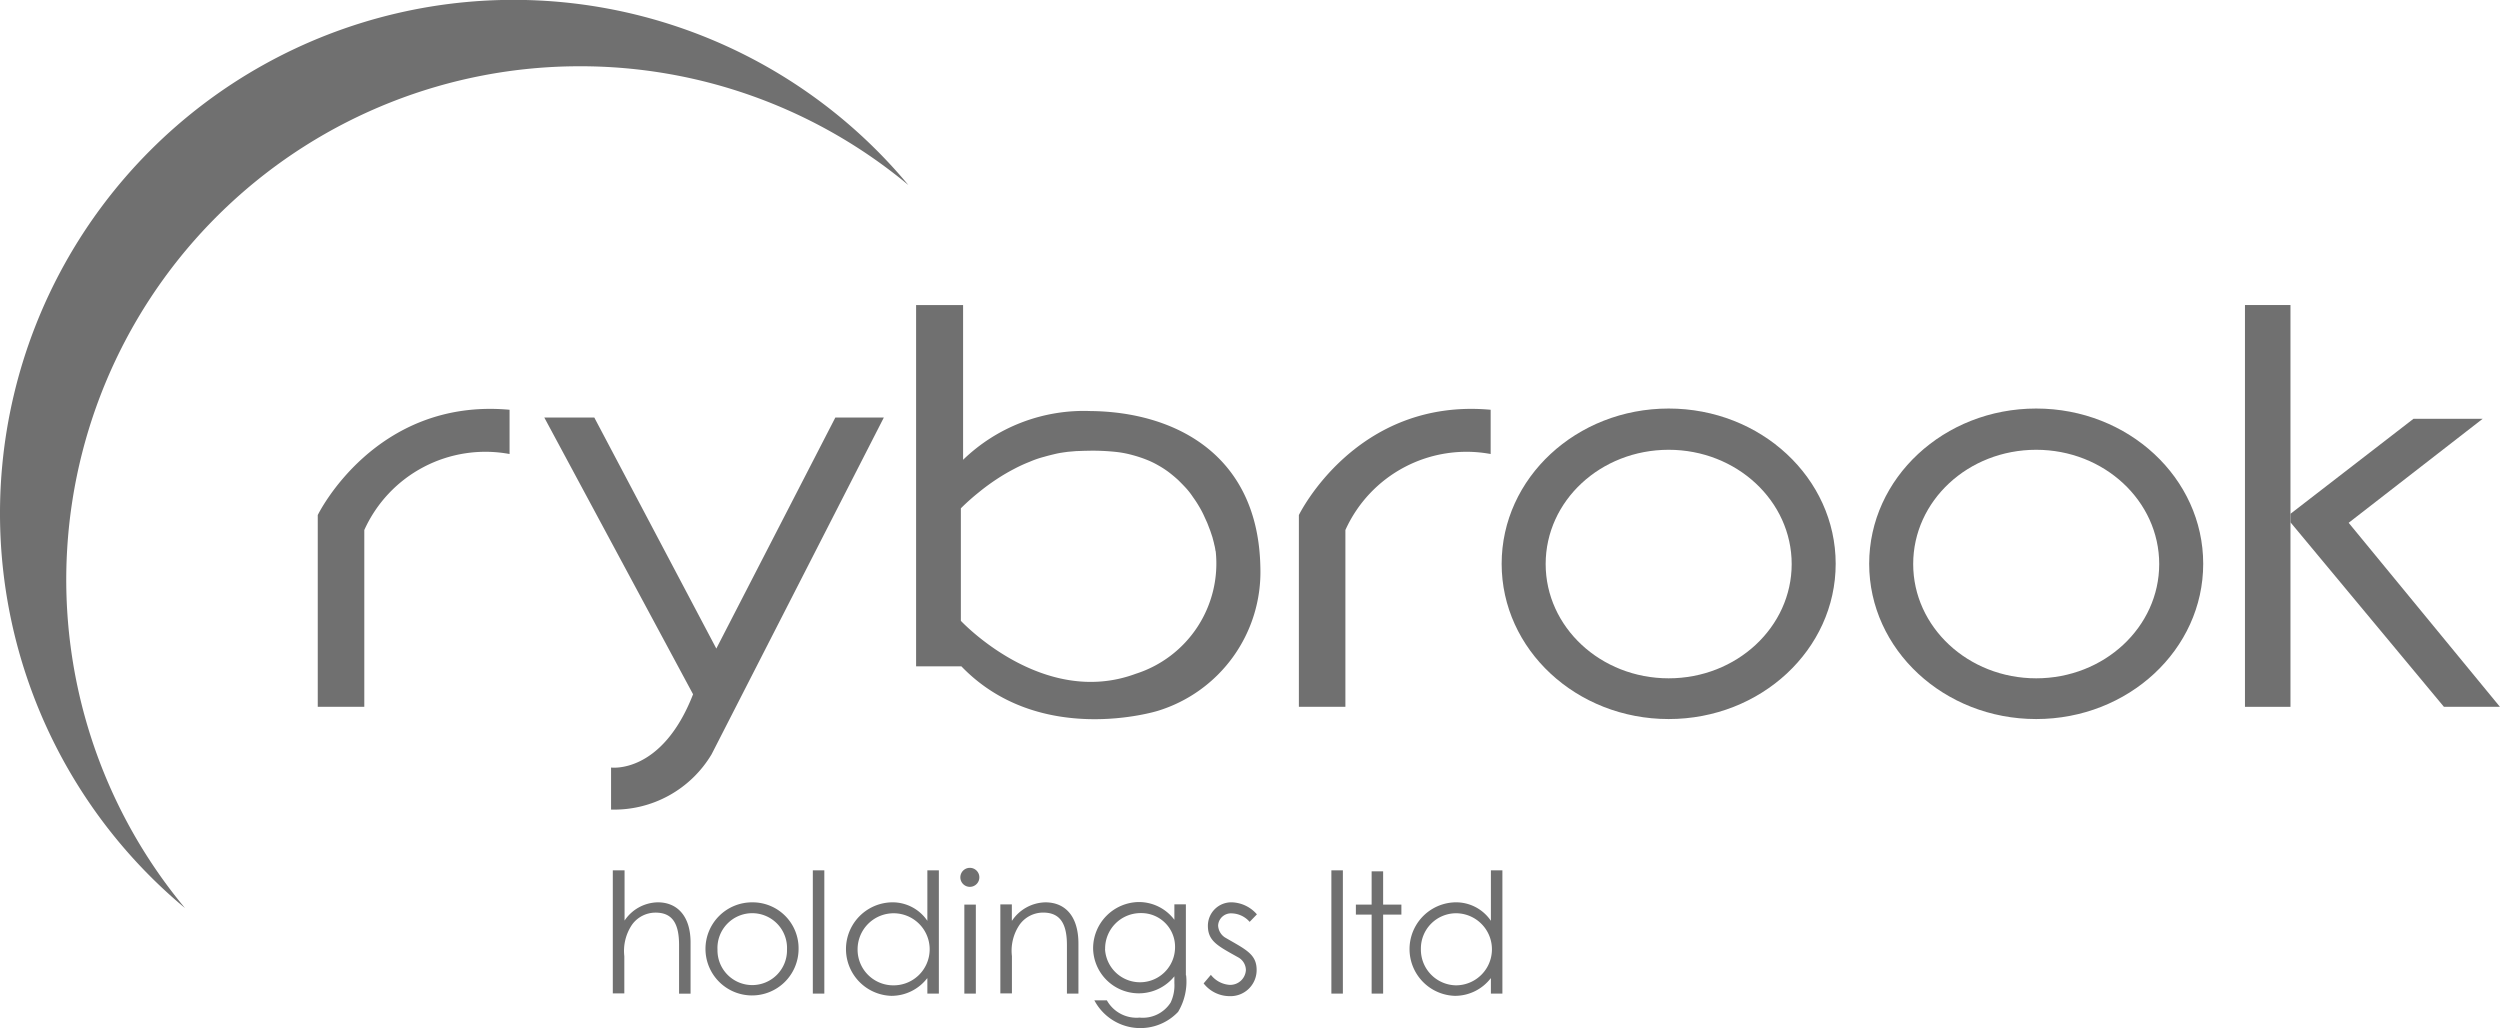 <svg xmlns="http://www.w3.org/2000/svg" width="166.497" height="68.47" viewBox="0 0 166.497 68.47">
  <g transform="translate(-369 -136)">
    <path d="M272.2,231h3.33l8.126,15.386L291.582,231h3.23L283.34,253.429a7.554,7.554,0,0,1-6.694,3.68v-2.8s3.38.466,5.462-4.879Z" transform="translate(133.05 -67.192)" fill="#707070"/>
    <path d="M666.223,227.4c-6.144,0-11.123,4.629-11.123,10.34s4.979,10.34,11.123,10.34,11.123-4.629,11.123-10.34S672.367,227.4,666.223,227.4Zm0,17.967c-4.529,0-8.192-3.414-8.192-7.61,0-4.213,3.663-7.61,8.192-7.61s8.193,3.414,8.193,7.61S670.752,245.367,666.223,245.367Z" transform="translate(-186.092 -64.192)" fill="#707070"/>
    <path d="M813.223,227.4c-6.144,0-11.123,4.629-11.123,10.34s4.979,10.34,11.123,10.34,11.123-4.629,11.123-10.34S819.367,227.4,813.223,227.4Zm0,17.967c-4.529,0-8.192-3.414-8.192-7.61,0-4.213,3.663-7.61,8.192-7.61s8.193,3.414,8.193,7.61S817.752,245.367,813.223,245.367Z" transform="translate(-308.615 -64.192)" fill="#707070"/>
    <rect width="3.031" height="26.759" transform="translate(518.512 156.315)" fill="#707070"/>
    <path d="M978.792,231.5H983.4l-8.925,6.927,10.074,12.255h-3.73L970.6,238.394v-.566Z" transform="translate(-449.057 -67.609)" fill="#707070"/>
    <path d="M93.114,68.413a34.115,34.115,0,0,1,21.88,7.909,34.2,34.2,0,1,0-48.172,48.156A34.194,34.194,0,0,1,93.114,68.413Z" transform="translate(314.5 72)" fill="#707070"/>
    <path d="M128.5,427.2" transform="translate(252.822 -230.722)" fill="#707070"/>
    <path d="M417.7,138" transform="translate(11.778 10.322)" fill="#707070"/>
    <path d="M299.617,412.1h.766v3.347a2.717,2.717,0,0,1,2.215-1.216c1.282,0,2.181.9,2.181,2.681v3.4h-.766v-3.23c0-1.4-.416-2.165-1.565-2.165a1.926,1.926,0,0,0-1.565.8,3.111,3.111,0,0,0-.516,2.1v2.481H299.6V412.1Z" transform="translate(110.212 -218.137)" fill="#707070"/>
    <path d="M342.894,428.03a3.1,3.1,0,1,1-3.1-3.13A3.06,3.06,0,0,1,342.894,428.03Zm-5.4.017a2.315,2.315,0,1,0,4.629,0,2.317,2.317,0,1,0-4.629,0Z" transform="translate(79.29 -228.805)" fill="#707070"/>
    <path d="M379.6,412.1h.766v8.209H379.6Z" transform="translate(43.533 -218.137)" fill="#707070"/>
    <path d="M398.212,419.293a3.008,3.008,0,0,1-2.381,1.166,3.115,3.115,0,0,1,.033-6.228,2.8,2.8,0,0,1,2.365,1.232V412.1h.766v8.209h-.766v-1.016Zm-4.629-1.948a2.377,2.377,0,0,0,2.331,2.414,2.4,2.4,0,1,0-2.331-2.414Z" transform="translate(32.532 -218.137)" fill="#707070"/>
    <path d="M439.866,411.733a.633.633,0,1,1-.633-.633A.632.632,0,0,1,439.866,411.733Zm-1,1.815h.766v5.928h-.766Z" transform="translate(-5.642 -217.303)" fill="#707070"/>
    <path d="M455.383,426.116A2.74,2.74,0,0,1,457.6,424.9c1.3,0,2.2.9,2.2,2.747v3.33h-.766v-3.23c0-1.4-.433-2.165-1.582-2.165a1.926,1.926,0,0,0-1.565.8,3.071,3.071,0,0,0-.516,2.1v2.481H454.6v-5.928h.766v1.082Z" transform="translate(-18.978 -228.805)" fill="#707070"/>
    <path d="M497.894,429.679a3.915,3.915,0,0,1-.533,2.431,3.463,3.463,0,0,1-5.578-.766h.833a2.263,2.263,0,0,0,2.181,1.149,2.2,2.2,0,0,0,2.065-1,2.668,2.668,0,0,0,.25-1.3v-.45a3.043,3.043,0,0,1-5.412-1.865,3.085,3.085,0,0,1,3.031-3.081,2.957,2.957,0,0,1,2.381,1.182V424.95h.766v4.729Zm-5.4-1.748a2.333,2.333,0,0,0,4.662-.067,2.245,2.245,0,0,0-2.281-2.331A2.363,2.363,0,0,0,492.5,427.93Z" transform="translate(-49.9 -228.722)" fill="#707070"/>
    <path d="M536.383,429.729a1.74,1.74,0,0,0,1.232.666,1.045,1.045,0,0,0,1.1-.982.98.98,0,0,0-.483-.833c-1.365-.766-2.048-1.082-2.048-2.115a1.559,1.559,0,0,1,1.632-1.565,2.3,2.3,0,0,1,1.632.8l-.483.5a1.64,1.64,0,0,0-1.2-.566.857.857,0,0,0-.9.8,1,1,0,0,0,.45.8c1.365.8,2.115,1.1,2.115,2.165a1.735,1.735,0,0,1-1.782,1.748,2.2,2.2,0,0,1-1.748-.849Z" transform="translate(-86.74 -228.805)" fill="#707070"/>
    <path d="M587,412.1h.766v8.209H587Z" transform="translate(-129.332 -218.137)" fill="#707070"/>
    <path d="M597.849,412.5h.766v2.215h1.216v.666h-1.216v5.262h-.766v-5.262H596.8v-.666h1.049Z" transform="translate(-137.5 -218.47)" fill="#707070"/>
    <path d="M623.612,419.293a3.008,3.008,0,0,1-2.381,1.166,3.115,3.115,0,0,1,.033-6.228,2.8,2.8,0,0,1,2.364,1.232V412.1h.766v8.209h-.766v-1.016Zm-4.646-1.948a2.377,2.377,0,0,0,2.331,2.414,2.4,2.4,0,0,0,0-4.8A2.348,2.348,0,0,0,618.966,417.345Z" transform="translate(-155.336 -218.137)" fill="#707070"/>
    <path d="M443.829,203.517c-.117-7.61-5.761-10.407-11.323-10.457a11.564,11.564,0,0,0-8.476,3.247V186H420.9v24.061h3.014c5.229,5.428,13.088,2.964,13.088,2.964A9.673,9.673,0,0,0,443.829,203.517Zm-8.309,7.044c-6.211,2.3-11.639-3.53-11.639-3.53v-7.493a14.869,14.869,0,0,1,1.216-1.082,14.287,14.287,0,0,1,1.182-.866,12.632,12.632,0,0,1,1.132-.666,9.806,9.806,0,0,1,1.049-.483,6.617,6.617,0,0,1,.966-.333c.283-.083.566-.15.849-.216.233-.05.483-.083.733-.117l.583-.05c.2,0,.4-.017.6-.017a14.642,14.642,0,0,1,2.1.083,6.846,6.846,0,0,1,1.016.2,8.414,8.414,0,0,1,.916.3,5.9,5.9,0,0,1,.8.383,6.58,6.58,0,0,1,.716.466c.216.167.416.333.616.516.183.183.366.366.533.549a4.947,4.947,0,0,1,.45.583c.133.183.266.383.383.583a6.5,6.5,0,0,1,.316.583l.25.549c.067.167.133.35.2.516l.15.45c.033.133.067.25.1.383.017.1.05.2.067.3.017.067.017.133.033.183a.1.1,0,0,0,.017.067A7.708,7.708,0,0,1,435.52,210.561Z" transform="translate(9.111 -29.685)" fill="#707070"/>
    <path d="M194.372,227.6v2.947a8.845,8.845,0,0,0-9.674,5.062v11.773h-3.1V234.612S185.4,226.786,194.372,227.6Z" transform="translate(208.564 -64.31)" fill="#707070"/>
    <path d="M586.772,227.6v2.947a8.845,8.845,0,0,0-9.674,5.062v11.773H574V234.612S577.8,226.786,586.772,227.6Z" transform="translate(-118.496 -64.31)" fill="#707070"/>
  </g>
</svg>

